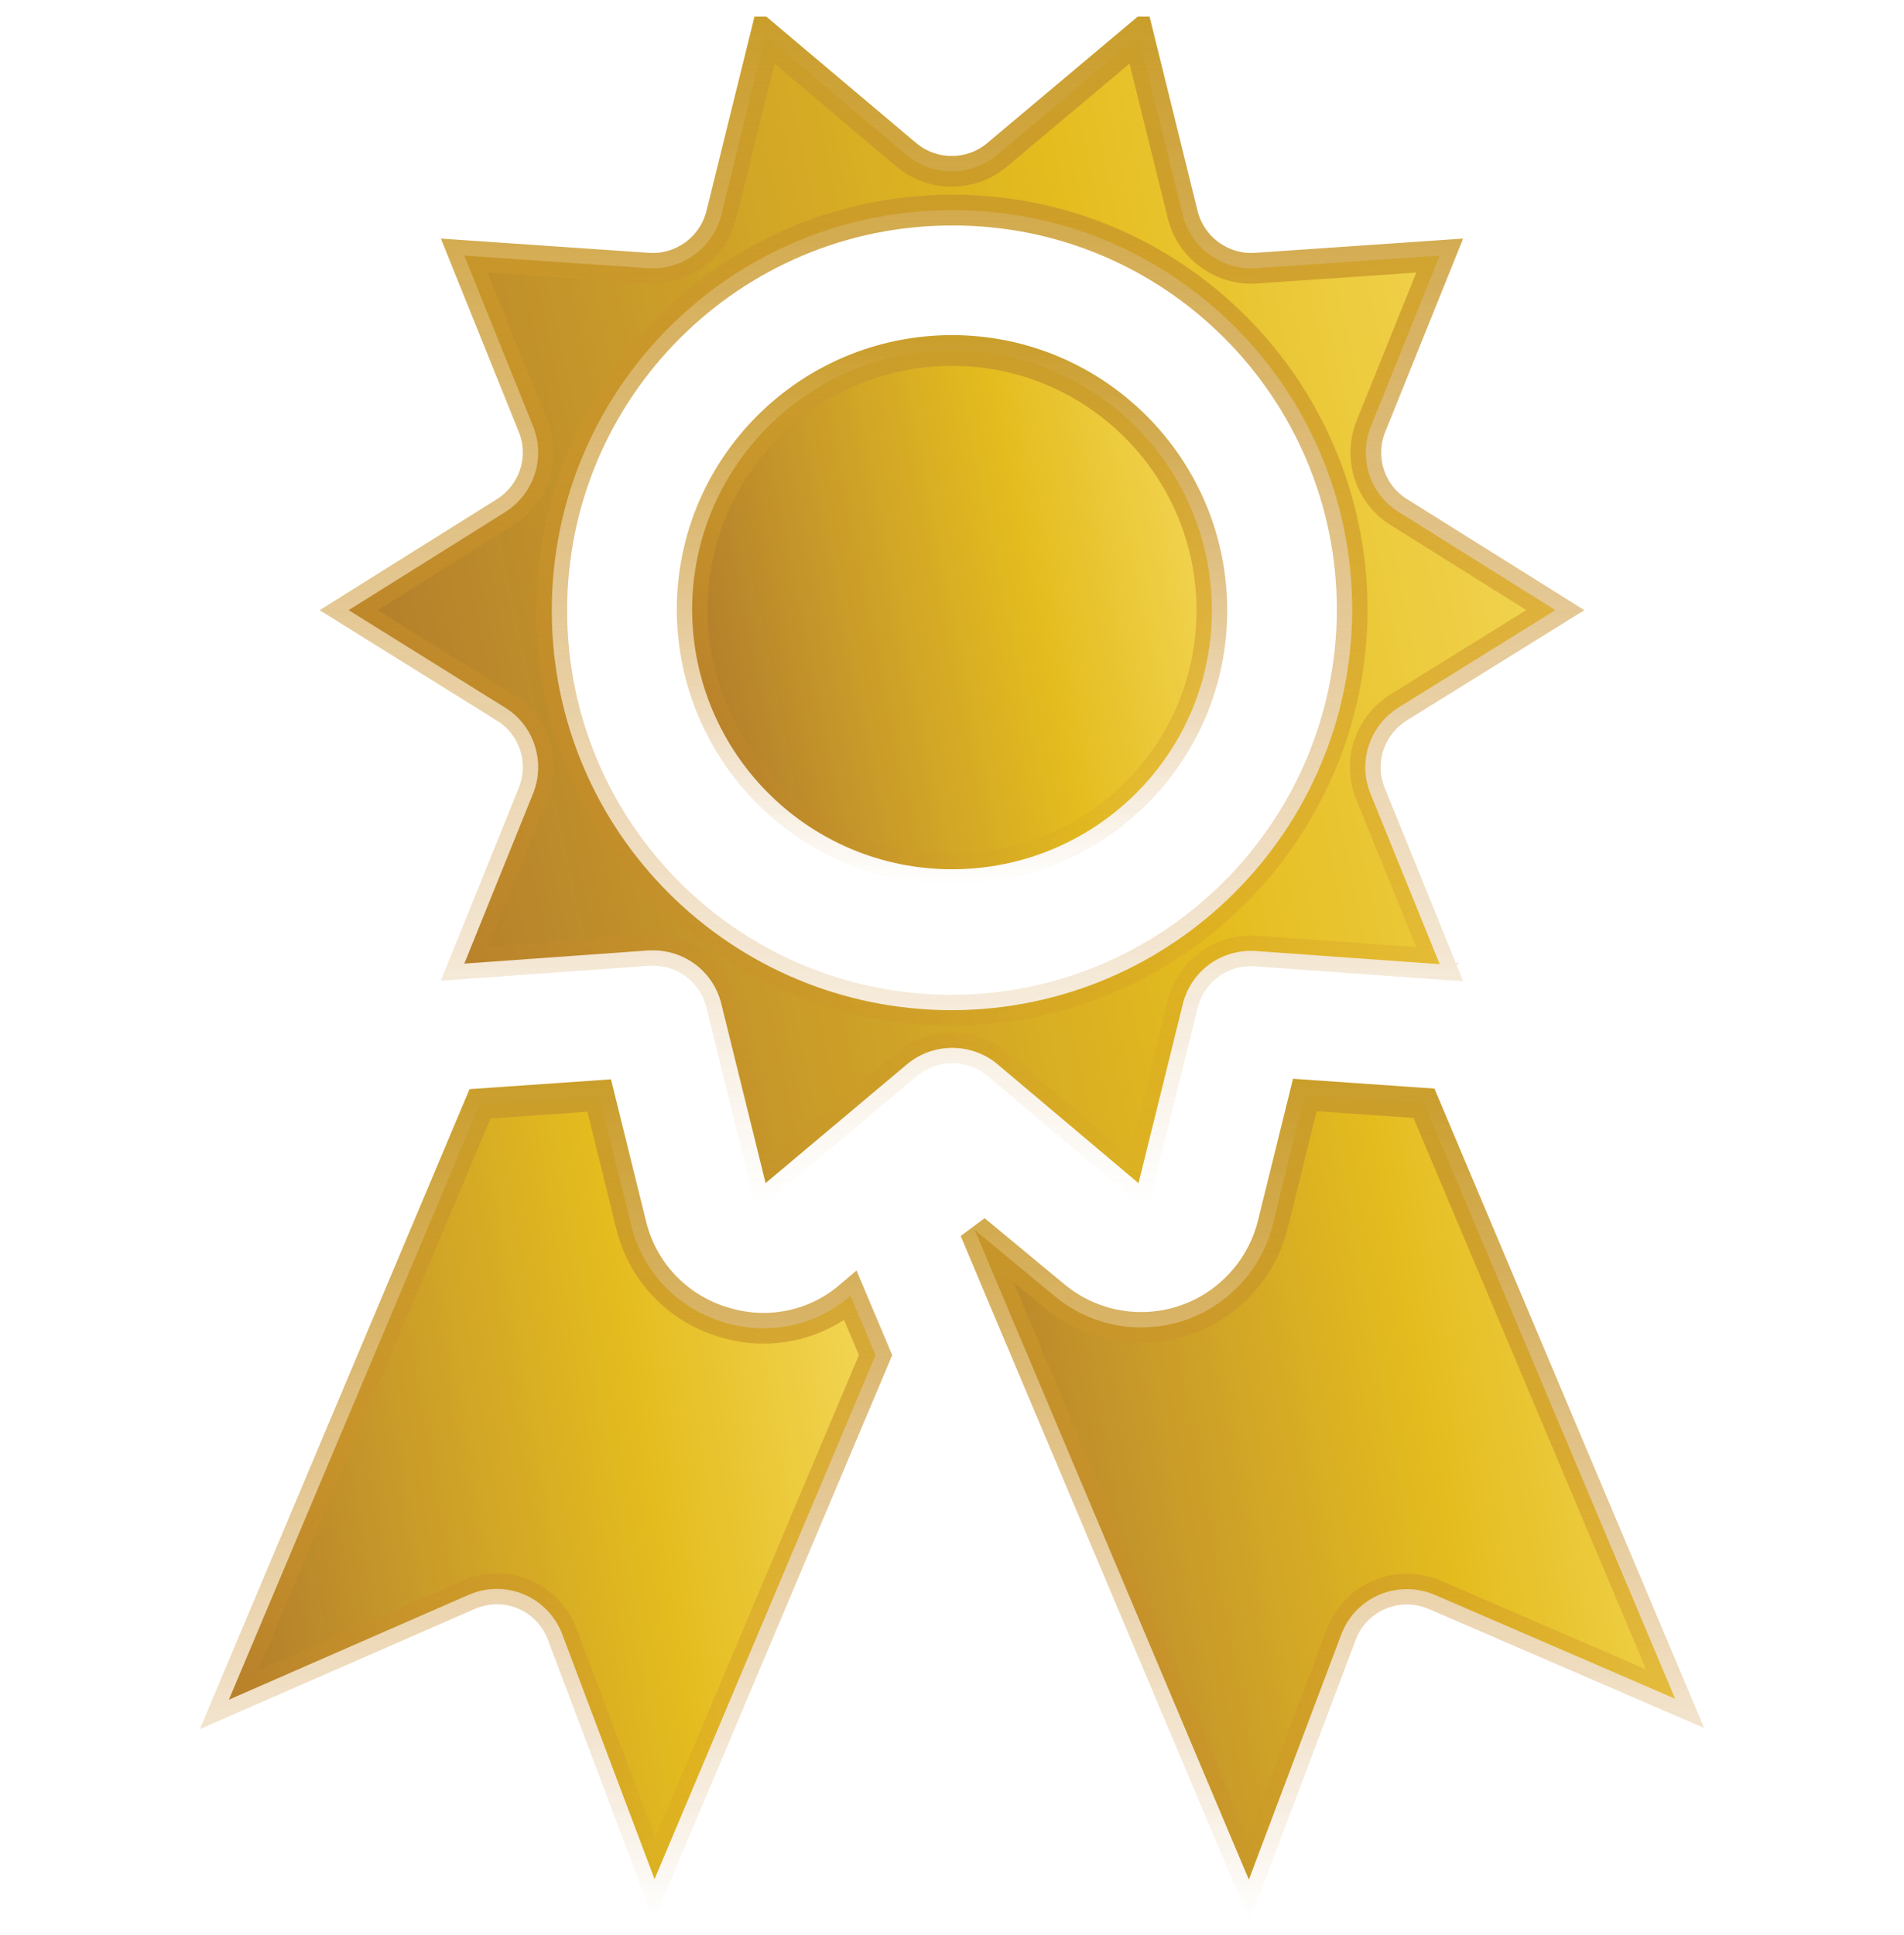 <svg width="62" height="63" viewBox="0 0 62 63" fill="none" xmlns="http://www.w3.org/2000/svg">
<g opacity="0.9" clip-path="url(#clip0)">
<path d="M7.454 55.331L15.631 35.934L19.511 35.664L20.552 39.878C20.552 39.878 20.552 39.878 20.552 39.879C20.915 41.369 22.024 42.558 23.494 43.021C23.929 43.16 24.39 43.241 24.858 43.241C25.884 43.241 26.892 42.88 27.682 42.193L27.695 42.182L28.511 44.115L21.314 61.173L18.31 53.204L18.309 53.201C17.855 52.02 16.551 51.42 15.36 51.879L15.338 51.887L15.33 51.891C15.322 51.894 15.309 51.898 15.295 51.904C15.278 51.91 15.26 51.918 15.241 51.927L7.454 55.331Z" fill="url(#paint0_linear)" stroke="url(#paint1_linear)"/>
<path d="M31 28.298C26.332 28.298 22.555 24.523 22.538 19.853C22.539 15.186 26.33 11.41 31 11.41C35.669 11.41 39.462 15.203 39.462 19.872C39.462 24.538 35.671 28.298 31 28.298Z" fill="url(#paint2_linear)" stroke="url(#paint3_linear)"/>
<path d="M31 6.84C23.815 6.84 17.968 12.669 17.968 19.872C17.968 27.076 23.798 32.886 31 32.886L31.002 32.886C38.185 32.868 44.014 27.039 44.032 19.855V19.854C44.032 12.67 38.204 6.821 31 6.84ZM31 6.84C31 6.84 31 6.84 31 6.84V7.34L30.999 6.84C30.999 6.84 30.999 6.84 31 6.84ZM45.557 16.675L50.647 19.862L45.536 23.035L45.532 23.038C44.601 23.628 44.209 24.792 44.621 25.824L44.622 25.826L46.881 31.388L40.89 30.959L40.89 30.959L40.885 30.959C39.773 30.891 38.786 31.6 38.513 32.693L38.513 32.695L37.074 38.518L32.483 34.646L32.482 34.645C31.635 33.936 30.383 33.936 29.537 34.645L29.536 34.645L24.93 38.515L23.488 32.678C23.488 32.678 23.488 32.678 23.488 32.678C23.236 31.649 22.32 30.94 21.271 30.94H21.271H21.27H21.27H21.27H21.27H21.27H21.269H21.269H21.269H21.269H21.268H21.268H21.268H21.268H21.268H21.267H21.267H21.267H21.267H21.267H21.266H21.266H21.266H21.266H21.265H21.265H21.265H21.265H21.265H21.264H21.264H21.264H21.264H21.264H21.263H21.263H21.263H21.263H21.262H21.262H21.262H21.262H21.262H21.261H21.261H21.261H21.261H21.26H21.26H21.26H21.26H21.259H21.259H21.259H21.259H21.259H21.258H21.258H21.258H21.258H21.257H21.257H21.257H21.257H21.256H21.256H21.256H21.256H21.256H21.255H21.255H21.255H21.255H21.254H21.254H21.254H21.254H21.253H21.253H21.253H21.253H21.253H21.252H21.252H21.252H21.252H21.251H21.251H21.251H21.25H21.25H21.25H21.25H21.25H21.249H21.249H21.249H21.249H21.248H21.248H21.248H21.248H21.247H21.247H21.247H21.247H21.246H21.246H21.246H21.246H21.245H21.245H21.245H21.245H21.244H21.244H21.244H21.244H21.244H21.243H21.243H21.243H21.242H21.242H21.242H21.242H21.241H21.241H21.241H21.241H21.241H21.24H21.24H21.24H21.239H21.239H21.239H21.239H21.238H21.238H21.238H21.238H21.238H21.237H21.237H21.237H21.236H21.236H21.236H21.236H21.235H21.235H21.235H21.235H21.235H21.234H21.234H21.234H21.233H21.233H21.233H21.233H21.233H21.232H21.232H21.232H21.231H21.231H21.231H21.231H21.23H21.23H21.23H21.23H21.229H21.229H21.229H21.229H21.228H21.228H21.228H21.228H21.227H21.227H21.227H21.227H21.226H21.226H21.226H21.226H21.225H21.225H21.225H21.224H21.224H21.224H21.224H21.224H21.223H21.223H21.223H21.222H21.222H21.222H21.222H21.221H21.221H21.221H21.221H21.22H21.22H21.22H21.22H21.219H21.219H21.219H21.218H21.218H21.218H21.218H21.218H21.217H21.217H21.217H21.216H21.216H21.216H21.216H21.215H21.215H21.215H21.215H21.214H21.214H21.214H21.214H21.213H21.213H21.213H21.212H21.212H21.212H21.212H21.212H21.211H21.211H21.211H21.21H21.21H21.21H21.21H21.209H21.209H21.209H21.209H21.208H21.208H21.208H21.208H21.207H21.207H21.207H21.206H21.206H21.206H21.206H21.206H21.205H21.205H21.205H21.204H21.204H21.204H21.204H21.203H21.203H21.203H21.203H21.202H21.202H21.202H21.202H21.201H21.201H21.201H21.201H21.2H21.2H21.2H21.2H21.199H21.199H21.199H21.198H21.198H21.198H21.198H21.197H21.197H21.197H21.197H21.196H21.196H21.196H21.196H21.195H21.195H21.195H21.195H21.194H21.194H21.194H21.194H21.193H21.193H21.193H21.192H21.192H21.192H21.192H21.191H21.191H21.191H21.191H21.19H21.19H21.19H21.19H21.189H21.189H21.189H21.189H21.188H21.188H21.188H21.188H21.187H21.187H21.187H21.186H21.186H21.186H21.186H21.186H21.185H21.185H21.185H21.184H21.184H21.184H21.184H21.183H21.183H21.183H21.183H21.183H21.182H21.182H21.182H21.181H21.181H21.181H21.181H21.18H21.18H21.18H21.18H21.179H21.179H21.179H21.179H21.178H21.178H21.178H21.178H21.177H21.177H21.177H21.177H21.176H21.176H21.176H21.176H21.175H21.175H21.175H21.175H21.174H21.174H21.174H21.174H21.174H21.173H21.173H21.173H21.172H21.172H21.172H21.172H21.172H21.171H21.171H21.171H21.171H21.17H21.17H21.17H21.169H21.169H21.169H21.169H21.169H21.168H21.168H21.168H21.168H21.167H21.167H21.167H21.167H21.166H21.166H21.166H21.166H21.165H21.165H21.165H21.165H21.165H21.164H21.164H21.164H21.163H21.163H21.163H21.163H21.163H21.162H21.162H21.162H21.162H21.161H21.161H21.161H21.161H21.16H21.16H21.16H21.16H21.16H21.159H21.159H21.159H21.159H21.158H21.158H21.158H21.158H21.157H21.157H21.157H21.157H21.157H21.156H21.156H21.156H21.156H21.155H21.155H21.155H21.155H21.154H21.154H21.154H21.154H21.154H21.153H21.153H21.153H21.153H21.152H21.152H21.152H21.152H21.152H21.151H21.151H21.151H21.151H21.151H21.15H21.15H21.15H21.15H21.149H21.149H21.149H21.149H21.149H21.148H21.148H21.148H21.148H21.148H21.147H21.147H21.147H21.147H21.146H21.146H21.146H21.146H21.128L21.11 30.941L15.119 31.37L17.361 25.826L17.361 25.824C17.771 24.799 17.388 23.611 16.445 23.035C16.445 23.034 16.444 23.034 16.443 23.033L11.353 19.863L16.448 16.672L16.451 16.67C17.382 16.08 17.774 14.916 17.361 13.884L17.361 13.883L15.118 8.32L21.112 8.731L21.112 8.731L21.115 8.731C22.212 8.8 23.214 8.07 23.487 6.999L23.488 6.995L24.927 1.173L29.517 5.044L29.519 5.045C30.365 5.754 31.618 5.754 32.464 5.045L32.464 5.045L37.074 1.172L38.513 6.995L38.513 6.995L38.514 6.999C38.787 8.07 39.788 8.8 40.886 8.731L40.889 8.731L46.882 8.32L44.64 13.883L44.639 13.884C44.229 14.909 44.613 16.097 45.554 16.673C45.555 16.674 45.556 16.674 45.557 16.675ZM47.029 31.543L47.055 31.595L47.029 31.543Z" fill="url(#paint4_linear)" stroke="url(#paint5_linear)"/>
<path d="M54.548 55.301L46.73 51.922L46.729 51.922C45.572 51.422 44.227 51.94 43.72 53.1C43.711 53.119 43.704 53.137 43.698 53.154C43.692 53.168 43.688 53.18 43.685 53.189L43.68 53.198L43.671 53.222L40.667 61.191L33.175 43.439L33.174 43.439L31.743 40.042L34.322 42.178C36.193 43.747 38.971 43.505 40.541 41.635C40.984 41.11 41.286 40.506 41.447 39.863L41.447 39.861L42.489 35.646L46.369 35.916L54.548 55.301Z" fill="url(#paint6_linear)" stroke="url(#paint7_linear)"/>
</g>
<defs>
<linearGradient id="paint0_linear" x1="4.069" y1="60.011" x2="29.86" y2="55.723" gradientUnits="userSpaceOnUse">
<stop stop-color="#975815"/>
<stop offset="0.385" stop-color="#C08C13"/>
<stop offset="0.719" stop-color="#E1B506"/>
<stop offset="1" stop-color="#F0CF3D"/>
</linearGradient>
<linearGradient id="paint1_linear" x1="17.78" y1="35.136" x2="17.78" y2="62.521" gradientUnits="userSpaceOnUse">
<stop stop-color="#C49313"/>
<stop offset="1" stop-color="#C47713" stop-opacity="0"/>
</linearGradient>
<linearGradient id="paint2_linear" x1="20.1" y1="27.158" x2="40.34" y2="23.063" gradientUnits="userSpaceOnUse">
<stop stop-color="#975815"/>
<stop offset="0.385" stop-color="#C08C13"/>
<stop offset="0.719" stop-color="#E1B506"/>
<stop offset="1" stop-color="#F0CF3D"/>
</linearGradient>
<linearGradient id="paint3_linear" x1="31" y1="10.91" x2="31" y2="28.798" gradientUnits="userSpaceOnUse">
<stop stop-color="#C49313"/>
<stop offset="1" stop-color="#C47713" stop-opacity="0"/>
</linearGradient>
<linearGradient id="paint4_linear" x1="6.335" y1="35.612" x2="51.96" y2="25.934" gradientUnits="userSpaceOnUse">
<stop stop-color="#975815"/>
<stop offset="0.385" stop-color="#C08C13"/>
<stop offset="0.719" stop-color="#E1B506"/>
<stop offset="1" stop-color="#F0CF3D"/>
</linearGradient>
<linearGradient id="paint5_linear" x1="31" y1="0.539" x2="31" y2="39.152" gradientUnits="userSpaceOnUse">
<stop stop-color="#C49313"/>
<stop offset="1" stop-color="#C47713" stop-opacity="0"/>
</linearGradient>
<linearGradient id="paint6_linear" x1="28.075" y1="60.025" x2="56.225" y2="54.895" gradientUnits="userSpaceOnUse">
<stop stop-color="#975815"/>
<stop offset="0.385" stop-color="#C08C13"/>
<stop offset="0.719" stop-color="#E1B506"/>
<stop offset="1" stop-color="#F0CF3D"/>
</linearGradient>
<linearGradient id="paint7_linear" x1="43.121" y1="35.118" x2="43.121" y2="62.539" gradientUnits="userSpaceOnUse">
<stop stop-color="#C49313"/>
<stop offset="1" stop-color="#C47713" stop-opacity="0"/>
</linearGradient>
<clipPath id="clip0">
<rect width="62" height="62" fill="white" transform="translate(0 0.539)"/>
</clipPath>
</defs>
</svg>
